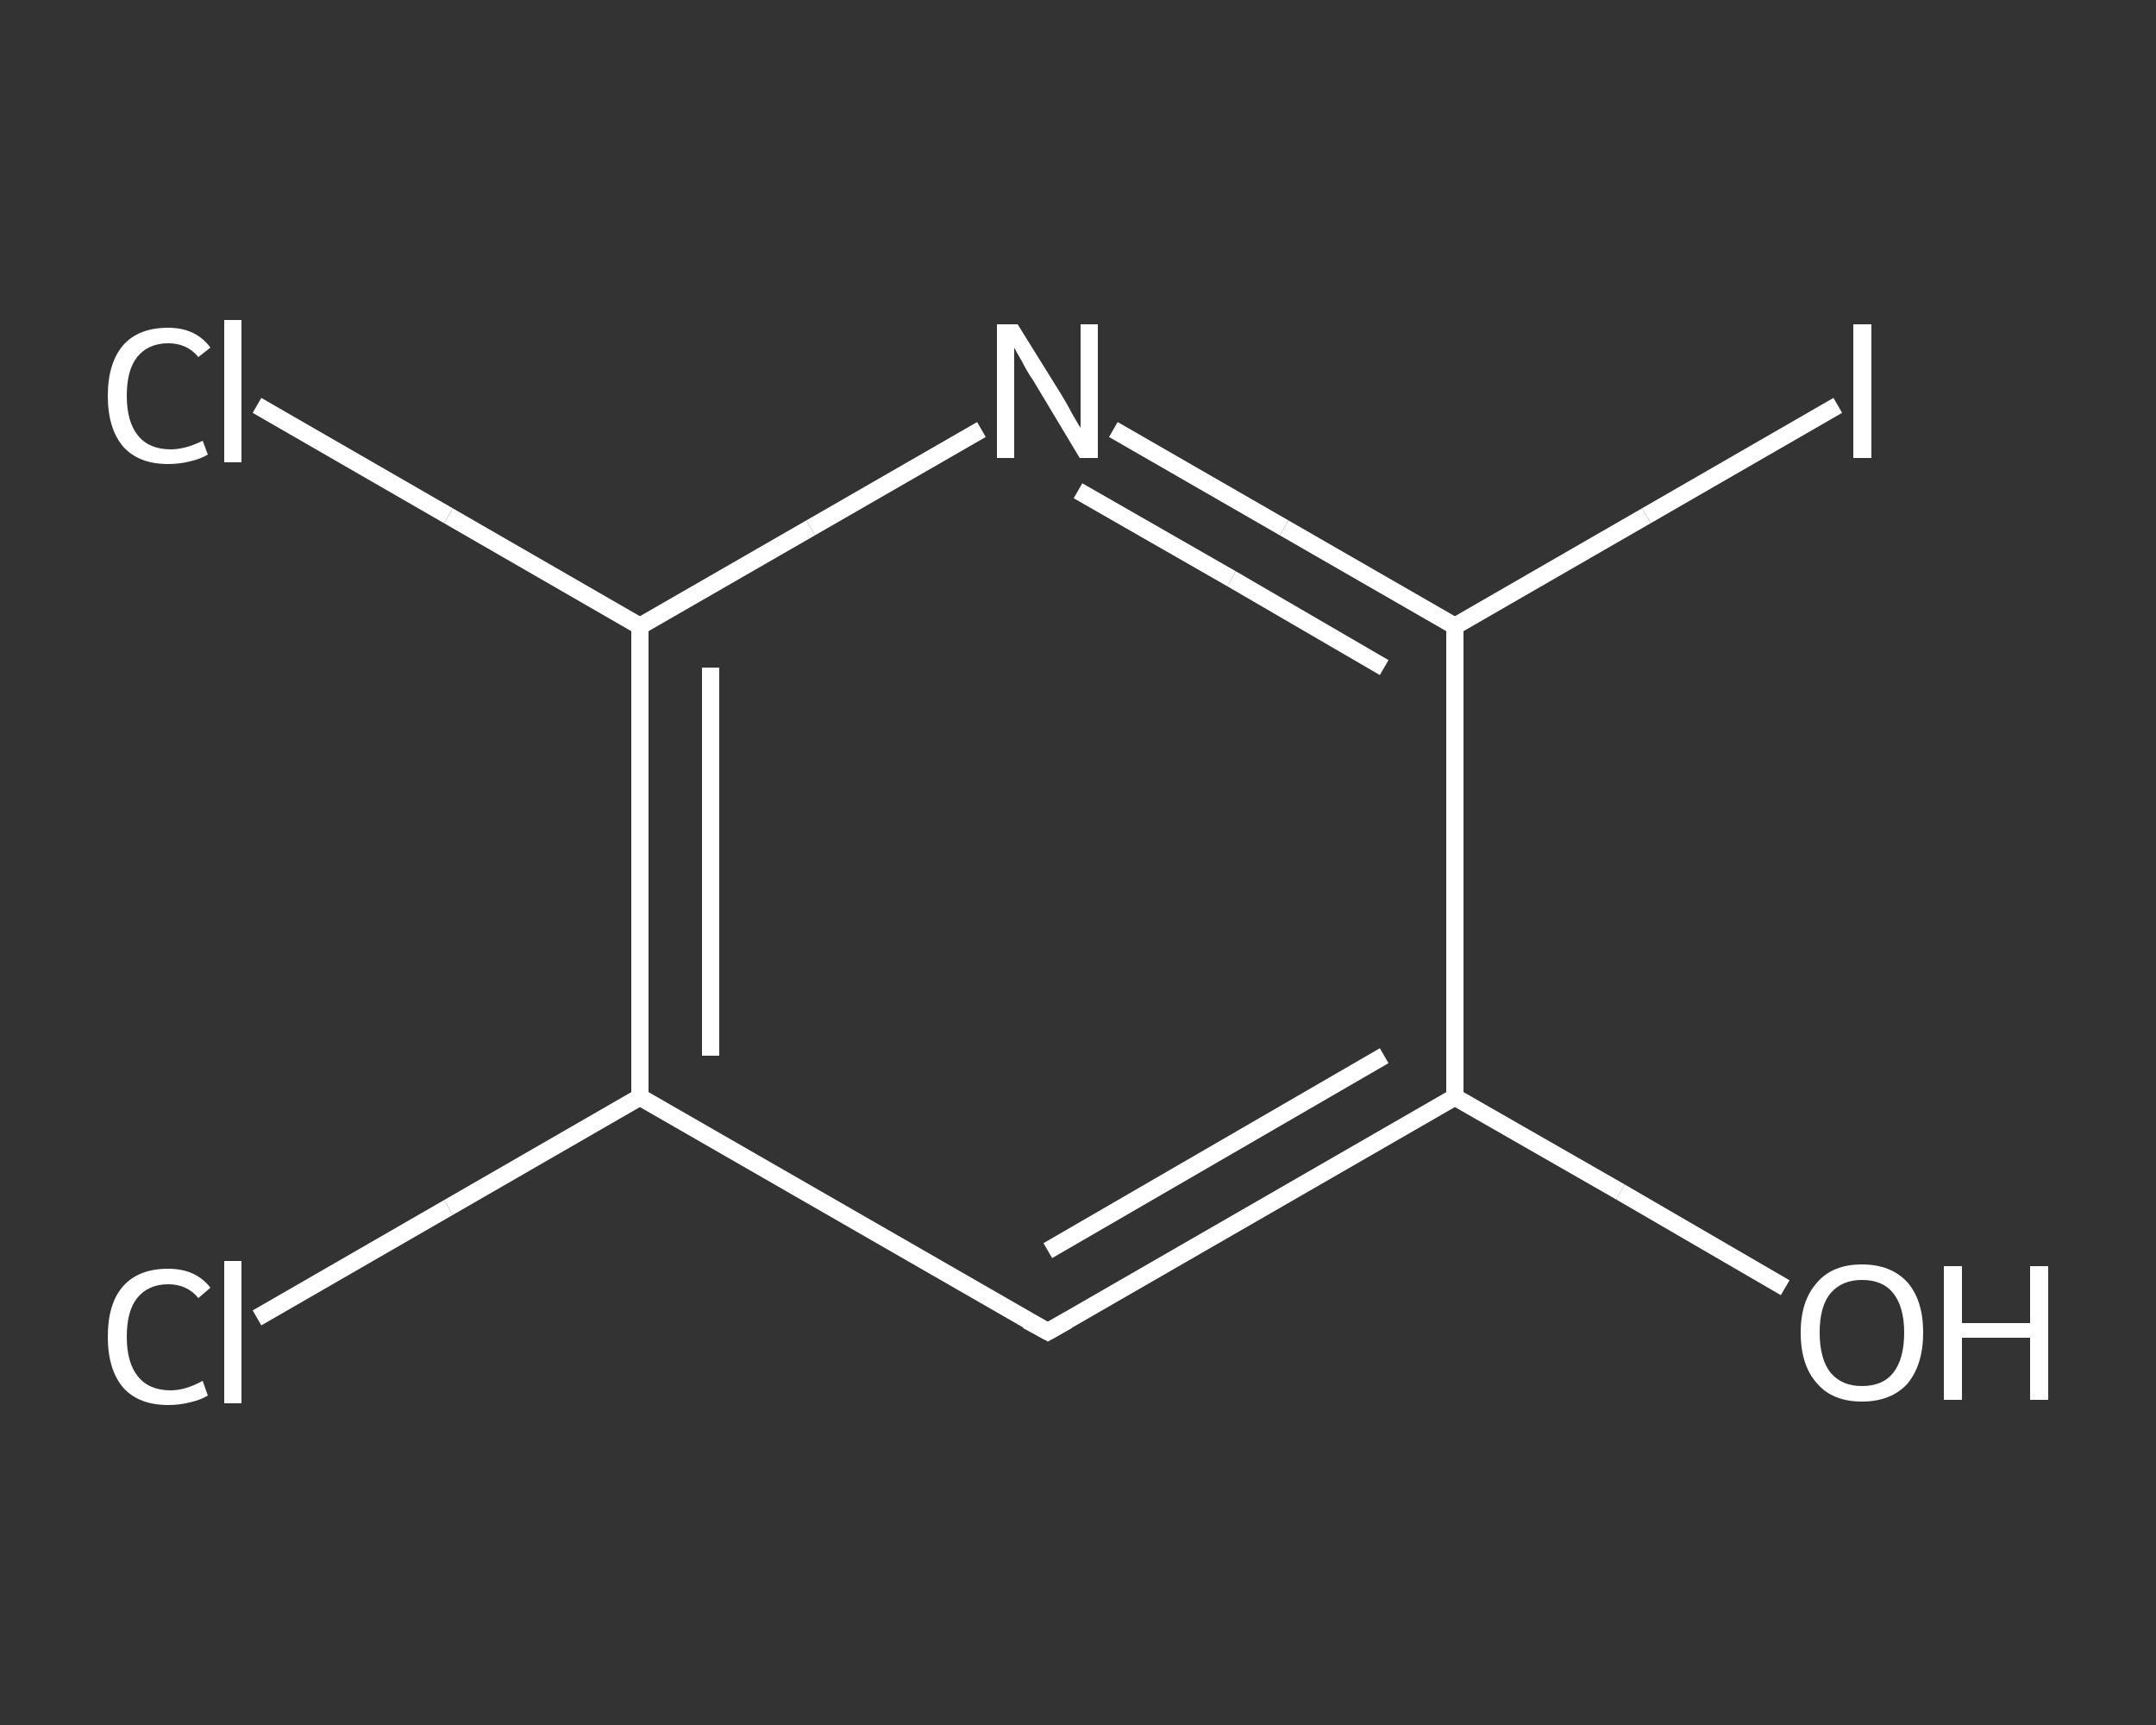 <?xml version='1.0' encoding='iso-8859-1'?>
<svg version='1.1' baseProfile='full'
              xmlns='http://www.w3.org/2000/svg'
                      xmlns:rdkit='http://www.rdkit.org/xml'
                      xmlns:xlink='http://www.w3.org/1999/xlink'
                  xml:space='preserve'
width='250px' height='200px' viewBox='0 0 250 200'>
<rect x="0" y="0" width="250" height="200" fill="#333333" stroke="none"/>
<!-- END OF HEADER -->
<rect style='opacity:1.0;fill:transparent;stroke:none' width='250.0' height='200.0' x='0.0' y='0.0'> </rect>
<path class='bond-0 atom-0 atom-1' d='M 207.0,149.3 L 187.9,138.2' style='fill:none;fill-rule:evenodd;stroke:#FFFFFF;stroke-width:2.0px;stroke-linecap:butt;stroke-linejoin:miter;stroke-opacity:1' />
<path class='bond-0 atom-0 atom-1' d='M 187.9,138.2 L 168.7,127.2' style='fill:none;fill-rule:evenodd;stroke:#FFFFFF;stroke-width:2.0px;stroke-linecap:butt;stroke-linejoin:miter;stroke-opacity:1' />
<path class='bond-1 atom-1 atom-2' d='M 168.7,127.2 L 121.5,154.4' style='fill:none;fill-rule:evenodd;stroke:#FFFFFF;stroke-width:2.0px;stroke-linecap:butt;stroke-linejoin:miter;stroke-opacity:1' />
<path class='bond-1 atom-1 atom-2' d='M 160.5,122.4 L 121.5,145.0' style='fill:none;fill-rule:evenodd;stroke:#FFFFFF;stroke-width:2.0px;stroke-linecap:butt;stroke-linejoin:miter;stroke-opacity:1' />
<path class='bond-2 atom-2 atom-3' d='M 121.5,154.4 L 74.2,127.2' style='fill:none;fill-rule:evenodd;stroke:#FFFFFF;stroke-width:2.0px;stroke-linecap:butt;stroke-linejoin:miter;stroke-opacity:1' />
<path class='bond-3 atom-3 atom-4' d='M 74.2,127.2 L 52.0,140.0' style='fill:none;fill-rule:evenodd;stroke:#FFFFFF;stroke-width:2.0px;stroke-linecap:butt;stroke-linejoin:miter;stroke-opacity:1' />
<path class='bond-3 atom-3 atom-4' d='M 52.0,140.0 L 29.8,152.8' style='fill:none;fill-rule:evenodd;stroke:#FFFFFF;stroke-width:2.0px;stroke-linecap:butt;stroke-linejoin:miter;stroke-opacity:1' />
<path class='bond-4 atom-3 atom-5' d='M 74.2,127.2 L 74.2,72.6' style='fill:none;fill-rule:evenodd;stroke:#FFFFFF;stroke-width:2.0px;stroke-linecap:butt;stroke-linejoin:miter;stroke-opacity:1' />
<path class='bond-4 atom-3 atom-5' d='M 82.4,122.4 L 82.4,77.4' style='fill:none;fill-rule:evenodd;stroke:#FFFFFF;stroke-width:2.0px;stroke-linecap:butt;stroke-linejoin:miter;stroke-opacity:1' />
<path class='bond-5 atom-5 atom-6' d='M 74.2,72.6 L 52.0,59.8' style='fill:none;fill-rule:evenodd;stroke:#FFFFFF;stroke-width:2.0px;stroke-linecap:butt;stroke-linejoin:miter;stroke-opacity:1' />
<path class='bond-5 atom-5 atom-6' d='M 52.0,59.8 L 29.8,47.0' style='fill:none;fill-rule:evenodd;stroke:#FFFFFF;stroke-width:2.0px;stroke-linecap:butt;stroke-linejoin:miter;stroke-opacity:1' />
<path class='bond-6 atom-5 atom-7' d='M 74.2,72.6 L 94.0,61.2' style='fill:none;fill-rule:evenodd;stroke:#FFFFFF;stroke-width:2.0px;stroke-linecap:butt;stroke-linejoin:miter;stroke-opacity:1' />
<path class='bond-6 atom-5 atom-7' d='M 94.0,61.2 L 113.8,49.8' style='fill:none;fill-rule:evenodd;stroke:#FFFFFF;stroke-width:2.0px;stroke-linecap:butt;stroke-linejoin:miter;stroke-opacity:1' />
<path class='bond-7 atom-7 atom-8' d='M 129.1,49.8 L 148.9,61.2' style='fill:none;fill-rule:evenodd;stroke:#FFFFFF;stroke-width:2.0px;stroke-linecap:butt;stroke-linejoin:miter;stroke-opacity:1' />
<path class='bond-7 atom-7 atom-8' d='M 148.9,61.2 L 168.7,72.6' style='fill:none;fill-rule:evenodd;stroke:#FFFFFF;stroke-width:2.0px;stroke-linecap:butt;stroke-linejoin:miter;stroke-opacity:1' />
<path class='bond-7 atom-7 atom-8' d='M 125.0,56.9 L 142.8,67.1' style='fill:none;fill-rule:evenodd;stroke:#FFFFFF;stroke-width:2.0px;stroke-linecap:butt;stroke-linejoin:miter;stroke-opacity:1' />
<path class='bond-7 atom-7 atom-8' d='M 142.8,67.1 L 160.5,77.4' style='fill:none;fill-rule:evenodd;stroke:#FFFFFF;stroke-width:2.0px;stroke-linecap:butt;stroke-linejoin:miter;stroke-opacity:1' />
<path class='bond-8 atom-8 atom-9' d='M 168.7,72.6 L 190.9,59.8' style='fill:none;fill-rule:evenodd;stroke:#FFFFFF;stroke-width:2.0px;stroke-linecap:butt;stroke-linejoin:miter;stroke-opacity:1' />
<path class='bond-8 atom-8 atom-9' d='M 190.9,59.8 L 213.1,47.0' style='fill:none;fill-rule:evenodd;stroke:#FFFFFF;stroke-width:2.0px;stroke-linecap:butt;stroke-linejoin:miter;stroke-opacity:1' />
<path class='bond-9 atom-8 atom-1' d='M 168.7,72.6 L 168.7,127.2' style='fill:none;fill-rule:evenodd;stroke:#FFFFFF;stroke-width:2.0px;stroke-linecap:butt;stroke-linejoin:miter;stroke-opacity:1' />
<path d='M 123.8,153.1 L 121.5,154.4 L 119.1,153.1' style='fill:none;stroke:#FFFFFF;stroke-width:2.0px;stroke-linecap:butt;stroke-linejoin:miter;stroke-opacity:1;' />
<path class='atom-0' d='M 208.8 154.5
Q 208.8 150.8, 210.7 148.7
Q 212.5 146.6, 215.9 146.6
Q 219.3 146.6, 221.2 148.7
Q 223.0 150.8, 223.0 154.5
Q 223.0 158.2, 221.2 160.4
Q 219.3 162.5, 215.9 162.5
Q 212.5 162.5, 210.7 160.4
Q 208.8 158.3, 208.8 154.5
M 215.9 160.7
Q 218.3 160.7, 219.5 159.2
Q 220.8 157.6, 220.8 154.5
Q 220.8 151.5, 219.5 149.9
Q 218.3 148.4, 215.9 148.4
Q 213.6 148.4, 212.3 149.9
Q 211.0 151.4, 211.0 154.5
Q 211.0 157.6, 212.3 159.2
Q 213.6 160.7, 215.9 160.7
' fill='#FFFFFF'/>
<path class='atom-0' d='M 225.4 146.8
L 227.5 146.8
L 227.5 153.4
L 235.4 153.4
L 235.4 146.8
L 237.5 146.8
L 237.5 162.3
L 235.4 162.3
L 235.4 155.1
L 227.5 155.1
L 227.5 162.3
L 225.4 162.3
L 225.4 146.8
' fill='#FFFFFF'/>
<path class='atom-4' d='M 12.5 155.0
Q 12.5 151.1, 14.3 149.1
Q 16.1 147.1, 19.5 147.1
Q 22.7 147.1, 24.4 149.3
L 23.0 150.5
Q 21.7 148.9, 19.5 148.9
Q 17.2 148.9, 15.9 150.5
Q 14.7 152.0, 14.7 155.0
Q 14.7 158.0, 16.0 159.6
Q 17.3 161.2, 19.8 161.2
Q 21.5 161.2, 23.5 160.1
L 24.1 161.8
Q 23.3 162.3, 22.0 162.6
Q 20.8 162.9, 19.5 162.9
Q 16.1 162.9, 14.3 160.9
Q 12.5 158.8, 12.5 155.0
' fill='#FFFFFF'/>
<path class='atom-4' d='M 26.0 146.2
L 28.0 146.2
L 28.0 162.7
L 26.0 162.7
L 26.0 146.2
' fill='#FFFFFF'/>
<path class='atom-6' d='M 12.5 45.9
Q 12.5 42.1, 14.3 40.0
Q 16.1 38.0, 19.5 38.0
Q 22.7 38.0, 24.4 40.3
L 23.0 41.4
Q 21.7 39.8, 19.5 39.8
Q 17.2 39.8, 15.9 41.4
Q 14.7 42.9, 14.7 45.9
Q 14.7 48.9, 16.0 50.5
Q 17.3 52.1, 19.8 52.1
Q 21.5 52.1, 23.5 51.1
L 24.1 52.7
Q 23.3 53.2, 22.0 53.5
Q 20.8 53.8, 19.5 53.8
Q 16.1 53.8, 14.3 51.8
Q 12.5 49.7, 12.5 45.9
' fill='#FFFFFF'/>
<path class='atom-6' d='M 26.0 37.1
L 28.0 37.1
L 28.0 53.6
L 26.0 53.6
L 26.0 37.1
' fill='#FFFFFF'/>
<path class='atom-7' d='M 118.0 37.6
L 123.1 45.8
Q 123.6 46.6, 124.4 48.1
Q 125.2 49.5, 125.3 49.6
L 125.3 37.6
L 127.3 37.6
L 127.3 53.1
L 125.2 53.1
L 119.8 44.1
Q 119.1 43.1, 118.5 41.9
Q 117.8 40.7, 117.6 40.3
L 117.6 53.1
L 115.6 53.1
L 115.6 37.6
L 118.0 37.6
' fill='#FFFFFF'/>
<path class='atom-9' d='M 214.9 37.6
L 217.0 37.6
L 217.0 53.1
L 214.9 53.1
L 214.9 37.6
' fill='#FFFFFF'/>
</svg>
